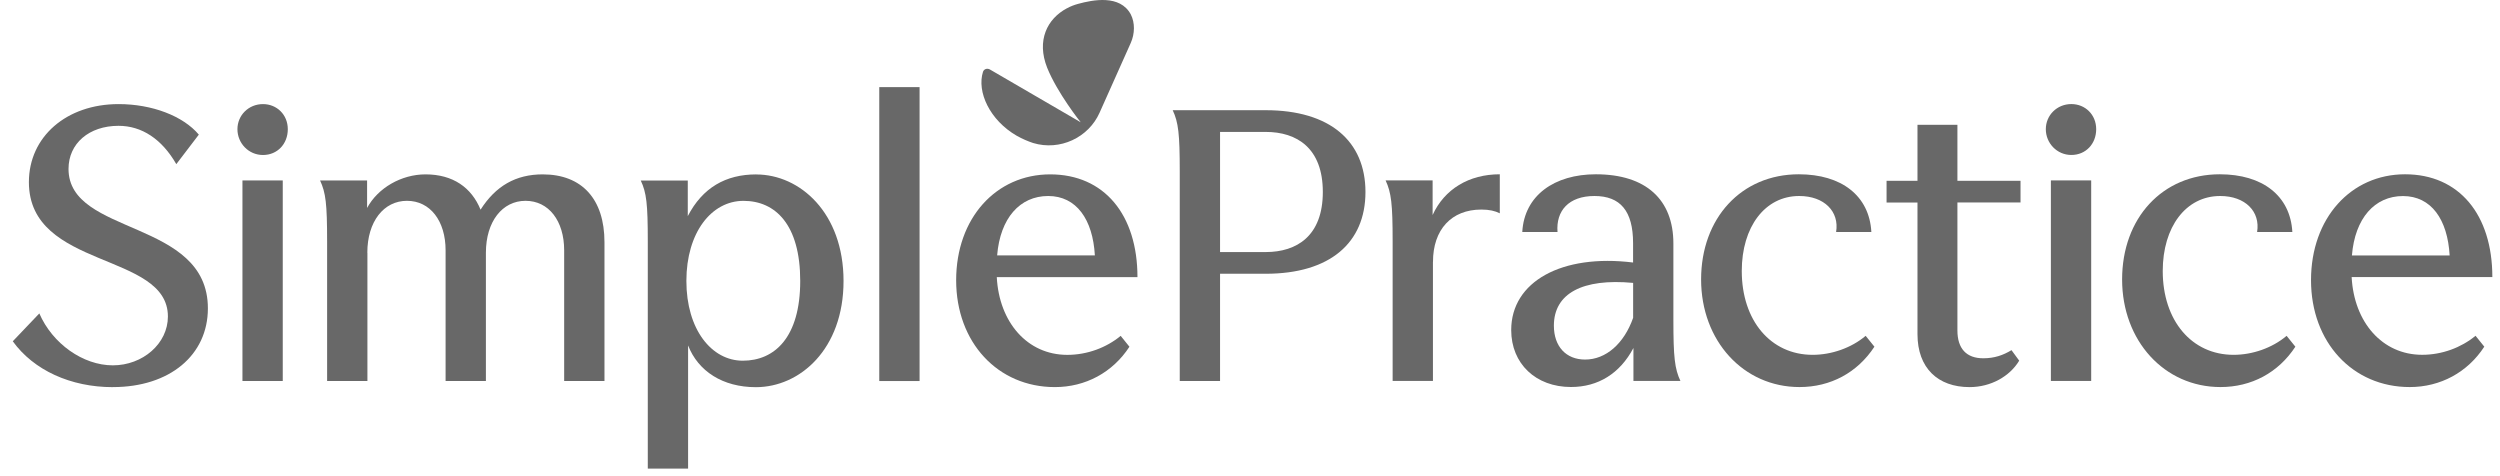 <svg width="147" height="28" viewBox="0 0 147 28" fill="none" xmlns="http://www.w3.org/2000/svg">
<g clip-path="url(#clip0_854_1497)">
<path d="M62.735 0.487C61.57 1.105 60.94 2.382 61.572 3.979C62.164 5.456 63.526 7.172 63.547 7.191L58.196 4.079C58.039 4.001 57.859 4.058 57.801 4.219C57.426 5.396 58.196 7.072 59.796 7.99C60.112 8.168 60.447 8.309 60.744 8.408C62.323 8.886 64.003 8.09 64.653 6.632L66.49 2.522C66.728 1.982 66.745 1.345 66.49 0.846C65.858 -0.331 64.26 -0.01 63.39 0.228C63.172 0.287 62.955 0.368 62.739 0.487H62.735Z" fill="#686868"/>
<path d="M130.563 22.759C132.381 22.759 133.962 21.92 134.968 20.386L134.453 19.747C133.604 20.465 132.439 20.864 131.335 20.864C128.867 20.864 127.169 18.848 127.169 15.935C127.169 13.342 128.53 11.525 130.547 11.525C132.027 11.525 132.916 12.443 132.718 13.641H134.79C134.671 11.506 133.033 10.248 130.526 10.248C127.149 10.248 124.78 12.821 124.78 16.432C124.78 20.044 127.269 22.759 130.565 22.759H130.563Z" fill="#686868"/>
<path d="M121.796 6.119C120.947 6.119 120.294 6.778 120.294 7.596C120.294 8.413 120.945 9.112 121.796 9.112C122.648 9.112 123.256 8.454 123.256 7.596C123.256 6.737 122.606 6.119 121.796 6.119Z" fill="#686868"/>
<path d="M122.962 10.608H120.592V22.4H122.962V10.608Z" fill="#686868"/>
<path d="M115.096 10.632H118.807V11.906H115.096V19.428C115.096 20.505 115.63 21.067 116.617 21.067C117.268 21.067 117.782 20.888 118.276 20.589L118.729 21.207C118.177 22.125 117.071 22.762 115.808 22.762C113.952 22.762 112.748 21.644 112.748 19.65V11.908H110.93V10.632H112.748V7.339H115.096V10.632Z" fill="#686868"/>
<path d="M105.811 22.759C107.629 22.759 109.21 21.92 110.216 20.386L109.701 19.747C108.852 20.465 107.687 20.864 106.583 20.864C104.114 20.864 102.416 18.848 102.416 15.935C102.416 13.342 103.778 11.525 105.792 11.525C107.273 11.525 108.162 12.443 107.963 13.641H110.036C109.917 11.506 108.279 10.248 105.771 10.248C102.395 10.248 100.025 12.821 100.025 16.432C100.025 20.044 102.514 22.759 105.811 22.759Z" fill="#686868"/>
<path d="M84.257 15.396V22.4H81.887V14.2C81.887 11.984 81.807 11.328 81.473 10.607H84.238V12.643C84.928 11.126 86.37 10.248 88.188 10.248V12.543C87.911 12.402 87.574 12.322 87.102 12.322C85.345 12.322 84.26 13.499 84.26 15.393L84.257 15.396Z" fill="#686868"/>
<path d="M74.424 6.48H68.955C69.291 7.198 69.369 7.876 69.369 10.073V22.403H71.739V16.097H74.424C78.196 16.097 80.289 14.283 80.289 11.29C80.289 8.297 78.196 6.48 74.424 6.48ZM74.424 14.821H71.739V7.757H74.424C76.261 7.757 77.782 8.711 77.782 11.288C77.782 13.865 76.261 14.821 74.424 14.821Z" fill="#686868"/>
<path d="M62.756 20.866C60.407 20.866 58.749 18.95 58.611 16.297H66.883C66.883 12.626 64.93 10.253 61.75 10.253C58.571 10.253 56.222 12.825 56.222 16.48C56.222 20.134 58.669 22.761 62.026 22.761C63.823 22.761 65.423 21.905 66.411 20.388L65.896 19.749C65.047 20.448 63.921 20.866 62.756 20.866ZM61.633 11.525C63.294 11.525 64.258 12.902 64.378 15.017H58.632C58.81 12.823 59.972 11.525 61.633 11.525Z" fill="#686868"/>
<path d="M54.071 5.123H51.701V22.405H54.071V5.123Z" fill="#686868"/>
<path d="M98.809 22.4C98.472 21.682 98.395 21.004 98.395 18.808V14.319C98.395 11.746 96.795 10.248 93.834 10.248C91.405 10.248 89.629 11.487 89.51 13.641H91.582C91.485 12.402 92.233 11.525 93.754 11.525C95.274 11.525 96.025 12.402 96.025 14.297V15.436C91.838 14.918 88.859 16.554 88.859 19.407C88.859 21.382 90.301 22.756 92.374 22.756C93.974 22.756 95.256 21.958 96.046 20.462V22.398H98.811L98.809 22.4ZM96.028 18.689C95.494 20.206 94.428 21.142 93.204 21.142C92.079 21.142 91.368 20.367 91.368 19.15C91.368 17.255 93.045 16.356 96.028 16.634V18.689Z" fill="#686868"/>
<path d="M44.47 10.255C42.673 10.255 41.311 11.033 40.441 12.709V10.614H37.676C38.013 11.332 38.09 11.97 38.09 14.207V27.554H40.46V20.312C41.052 21.827 42.493 22.766 44.446 22.766C47.034 22.766 49.6 20.533 49.6 16.523C49.6 12.512 47.034 10.258 44.467 10.258L44.47 10.255ZM43.677 21.209C41.84 21.209 40.359 19.373 40.359 16.52C40.359 13.667 41.84 11.81 43.716 11.81C45.593 11.81 47.053 13.206 47.053 16.52C47.053 19.834 45.551 21.209 43.677 21.209Z" fill="#686868"/>
<path d="M142.423 20.862C140.074 20.862 138.415 18.945 138.277 16.292H146.55C146.55 12.621 144.597 10.248 141.416 10.248C138.237 10.248 135.888 12.821 135.888 16.475C135.888 20.129 138.336 22.759 141.693 22.759C143.49 22.759 145.09 21.901 146.077 20.384L145.562 19.744C144.714 20.443 143.588 20.862 142.423 20.862ZM141.295 11.528C142.957 11.528 143.92 12.904 144.039 15.02H138.293C138.471 12.826 139.636 11.528 141.295 11.528Z" fill="#686868"/>
<path d="M21.604 14.858V22.404H19.234V14.204C19.234 11.97 19.154 11.332 18.82 10.612H21.585V12.229C22.217 11.052 23.599 10.253 25.02 10.253C26.639 10.253 27.726 11.03 28.257 12.329C29.146 10.933 30.33 10.253 31.909 10.253C34.221 10.253 35.543 11.708 35.543 14.242V22.402H33.173V14.72C33.173 12.985 32.265 11.808 30.901 11.808C29.537 11.808 28.571 13.025 28.571 14.861V22.402H26.201V14.72C26.201 12.985 25.293 11.808 23.929 11.808C22.565 11.808 21.599 13.025 21.599 14.861L21.604 14.858Z" fill="#686868"/>
<path d="M15.463 6.121C14.614 6.121 13.961 6.78 13.961 7.598C13.961 8.415 14.612 9.114 15.463 9.114C16.315 9.114 16.923 8.456 16.923 7.598C16.923 6.739 16.273 6.121 15.463 6.121Z" fill="#686868"/>
<path d="M16.626 10.61H14.256V22.403H16.626V10.61Z" fill="#686868"/>
<path d="M6.635 22.764C4.146 22.764 1.975 21.763 0.751 20.067L2.312 18.429C3.082 20.205 4.878 21.482 6.635 21.482C8.392 21.482 9.873 20.205 9.873 18.61C9.873 14.799 1.699 15.857 1.699 10.71C1.699 8.037 3.912 6.121 6.972 6.121C8.947 6.121 10.765 6.82 11.691 7.916L10.367 9.652C9.518 8.175 8.334 7.398 6.97 7.398C5.234 7.398 4.029 8.437 4.029 9.932C4.029 13.881 12.224 12.866 12.224 18.132C12.224 20.885 9.974 22.761 6.638 22.761L6.635 22.764Z" fill="#686868"/>
</g>
<defs>
<clipPath id="clip0_854_1497">
<rect width="147" height="28" fill="white"/>
</clipPath>
</defs>
</svg>
